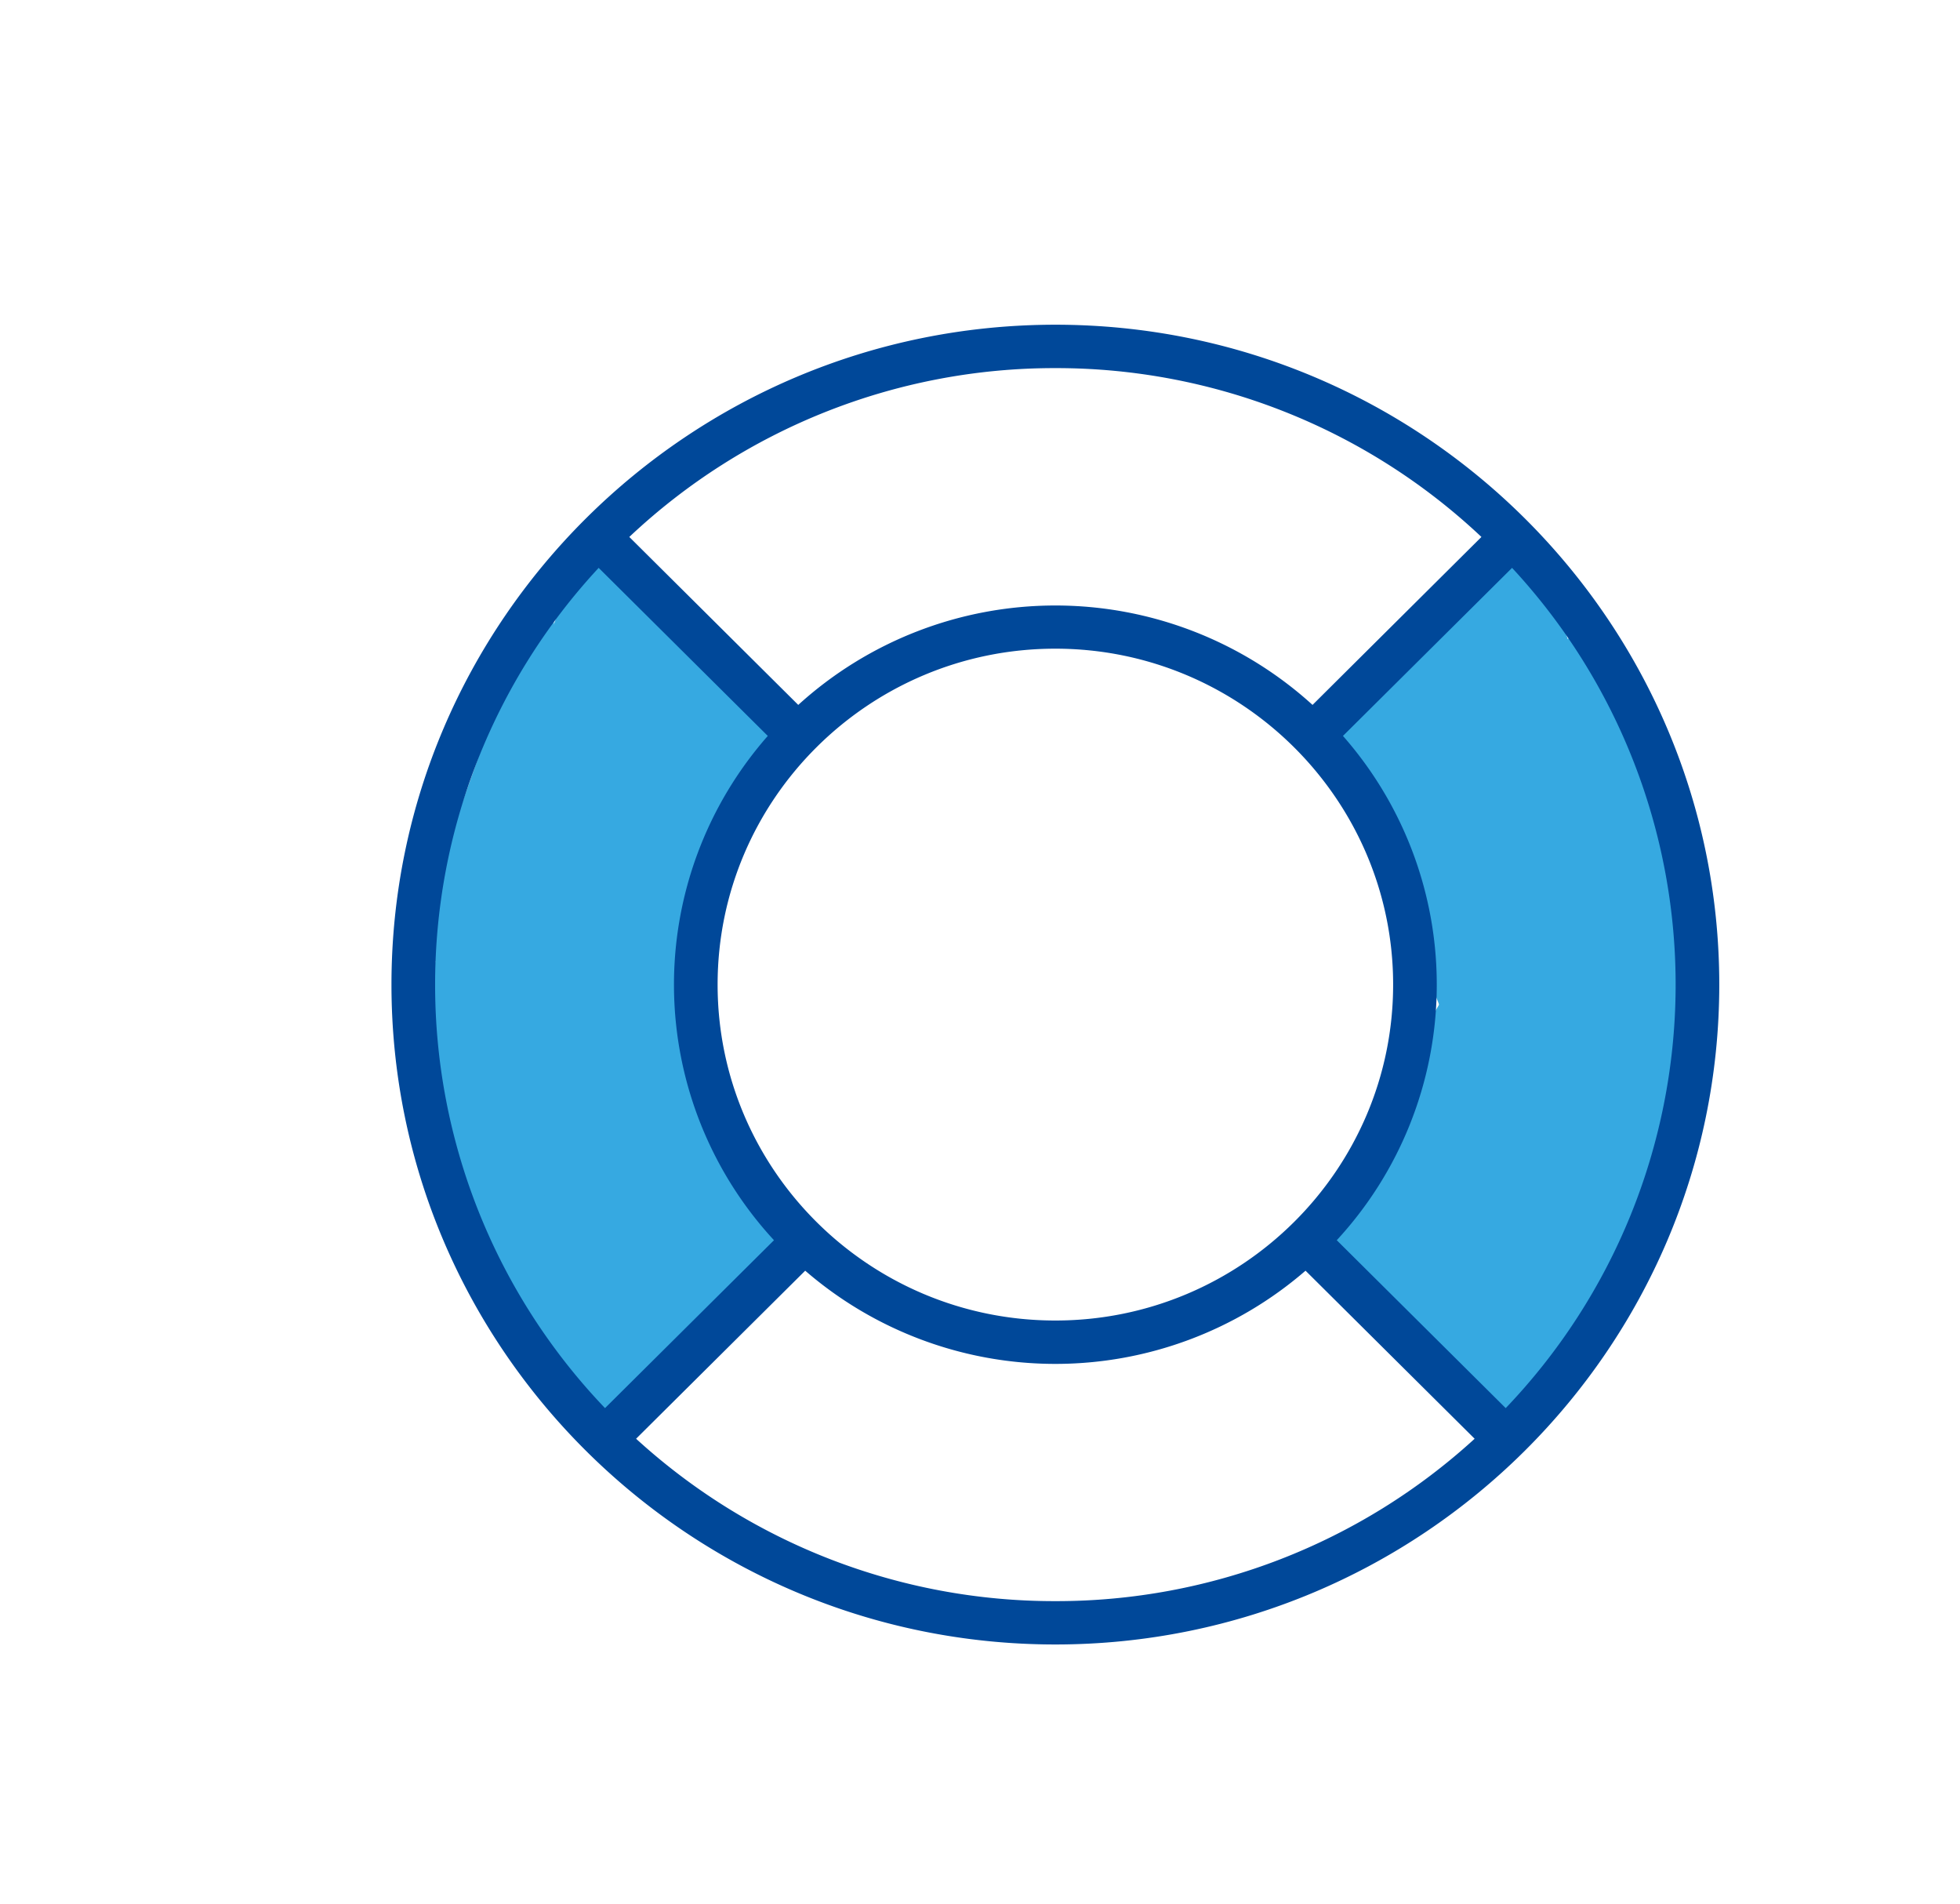 <svg id="Warstwa_1" data-name="Warstwa 1" xmlns="http://www.w3.org/2000/svg" viewBox="0 0 372.78 362.05"><defs><style>.cls-1{fill:#36a9e1;}.cls-2{fill:#004899;stroke:#004899;stroke-miterlimit:10;stroke-width:0.25px;}</style></defs><polygon class="cls-1" points="77.41 198.21 101.57 260.98 147.79 139.3 111.2 102.04 77.41 198.21"/><polygon class="cls-1" points="151.71 235.3 126.17 183.7 92.39 249.01 116.55 272.99 151.71 235.3"/><polyline class="cls-1" points="76.17 185.56 114.5 169.83 103.6 108.63"/><polygon class="cls-1" points="325.97 198.4 301.12 261.17 253.57 139.49 291.22 102.23 325.97 198.4"/><polygon class="cls-1" points="322.59 216.43 291.56 159.87 246.57 238.36 289.77 272.99 322.59 216.43"/><polygon class="cls-1" points="273.74 151.21 303.24 115.43 323.65 177.15 288.72 195.74 273.74 151.21"/><path class="cls-2" d="M200.72,61.87c-69.55,0-126.14,56.24-126.14,125.35s56.59,125.35,126.14,125.35,126.15-56.22,126.15-125.35S270.28,61.87,200.72,61.87Zm0,8a118,118,0,0,1,81.22,32.23l-32.3,32.11a72.59,72.59,0,0,0-97.82,0L119.51,102.1A118,118,0,0,1,200.72,69.87Zm64.37,117.35c0,35.27-28.87,64-64.37,64s-64.36-28.69-64.36-64,28.87-64,64.36-64S265.09,152,265.09,187.22Zm-182.46,0a116.52,116.52,0,0,1,31.23-79.42l32.34,32.13a71.47,71.47,0,0,0,1.18,95.9l-32.31,32.1A116.52,116.52,0,0,1,82.63,187.22ZM200.72,304.58a118,118,0,0,1-79.92-31l32.34-32.13a72.6,72.6,0,0,0,95.17,0l32.34,32.13A118,118,0,0,1,200.72,304.58Zm85.66-36.65-32.31-32.1a71.47,71.47,0,0,0,1.18-95.9l32.34-32.13a116.61,116.61,0,0,1-1.21,160.13Z"/></svg>